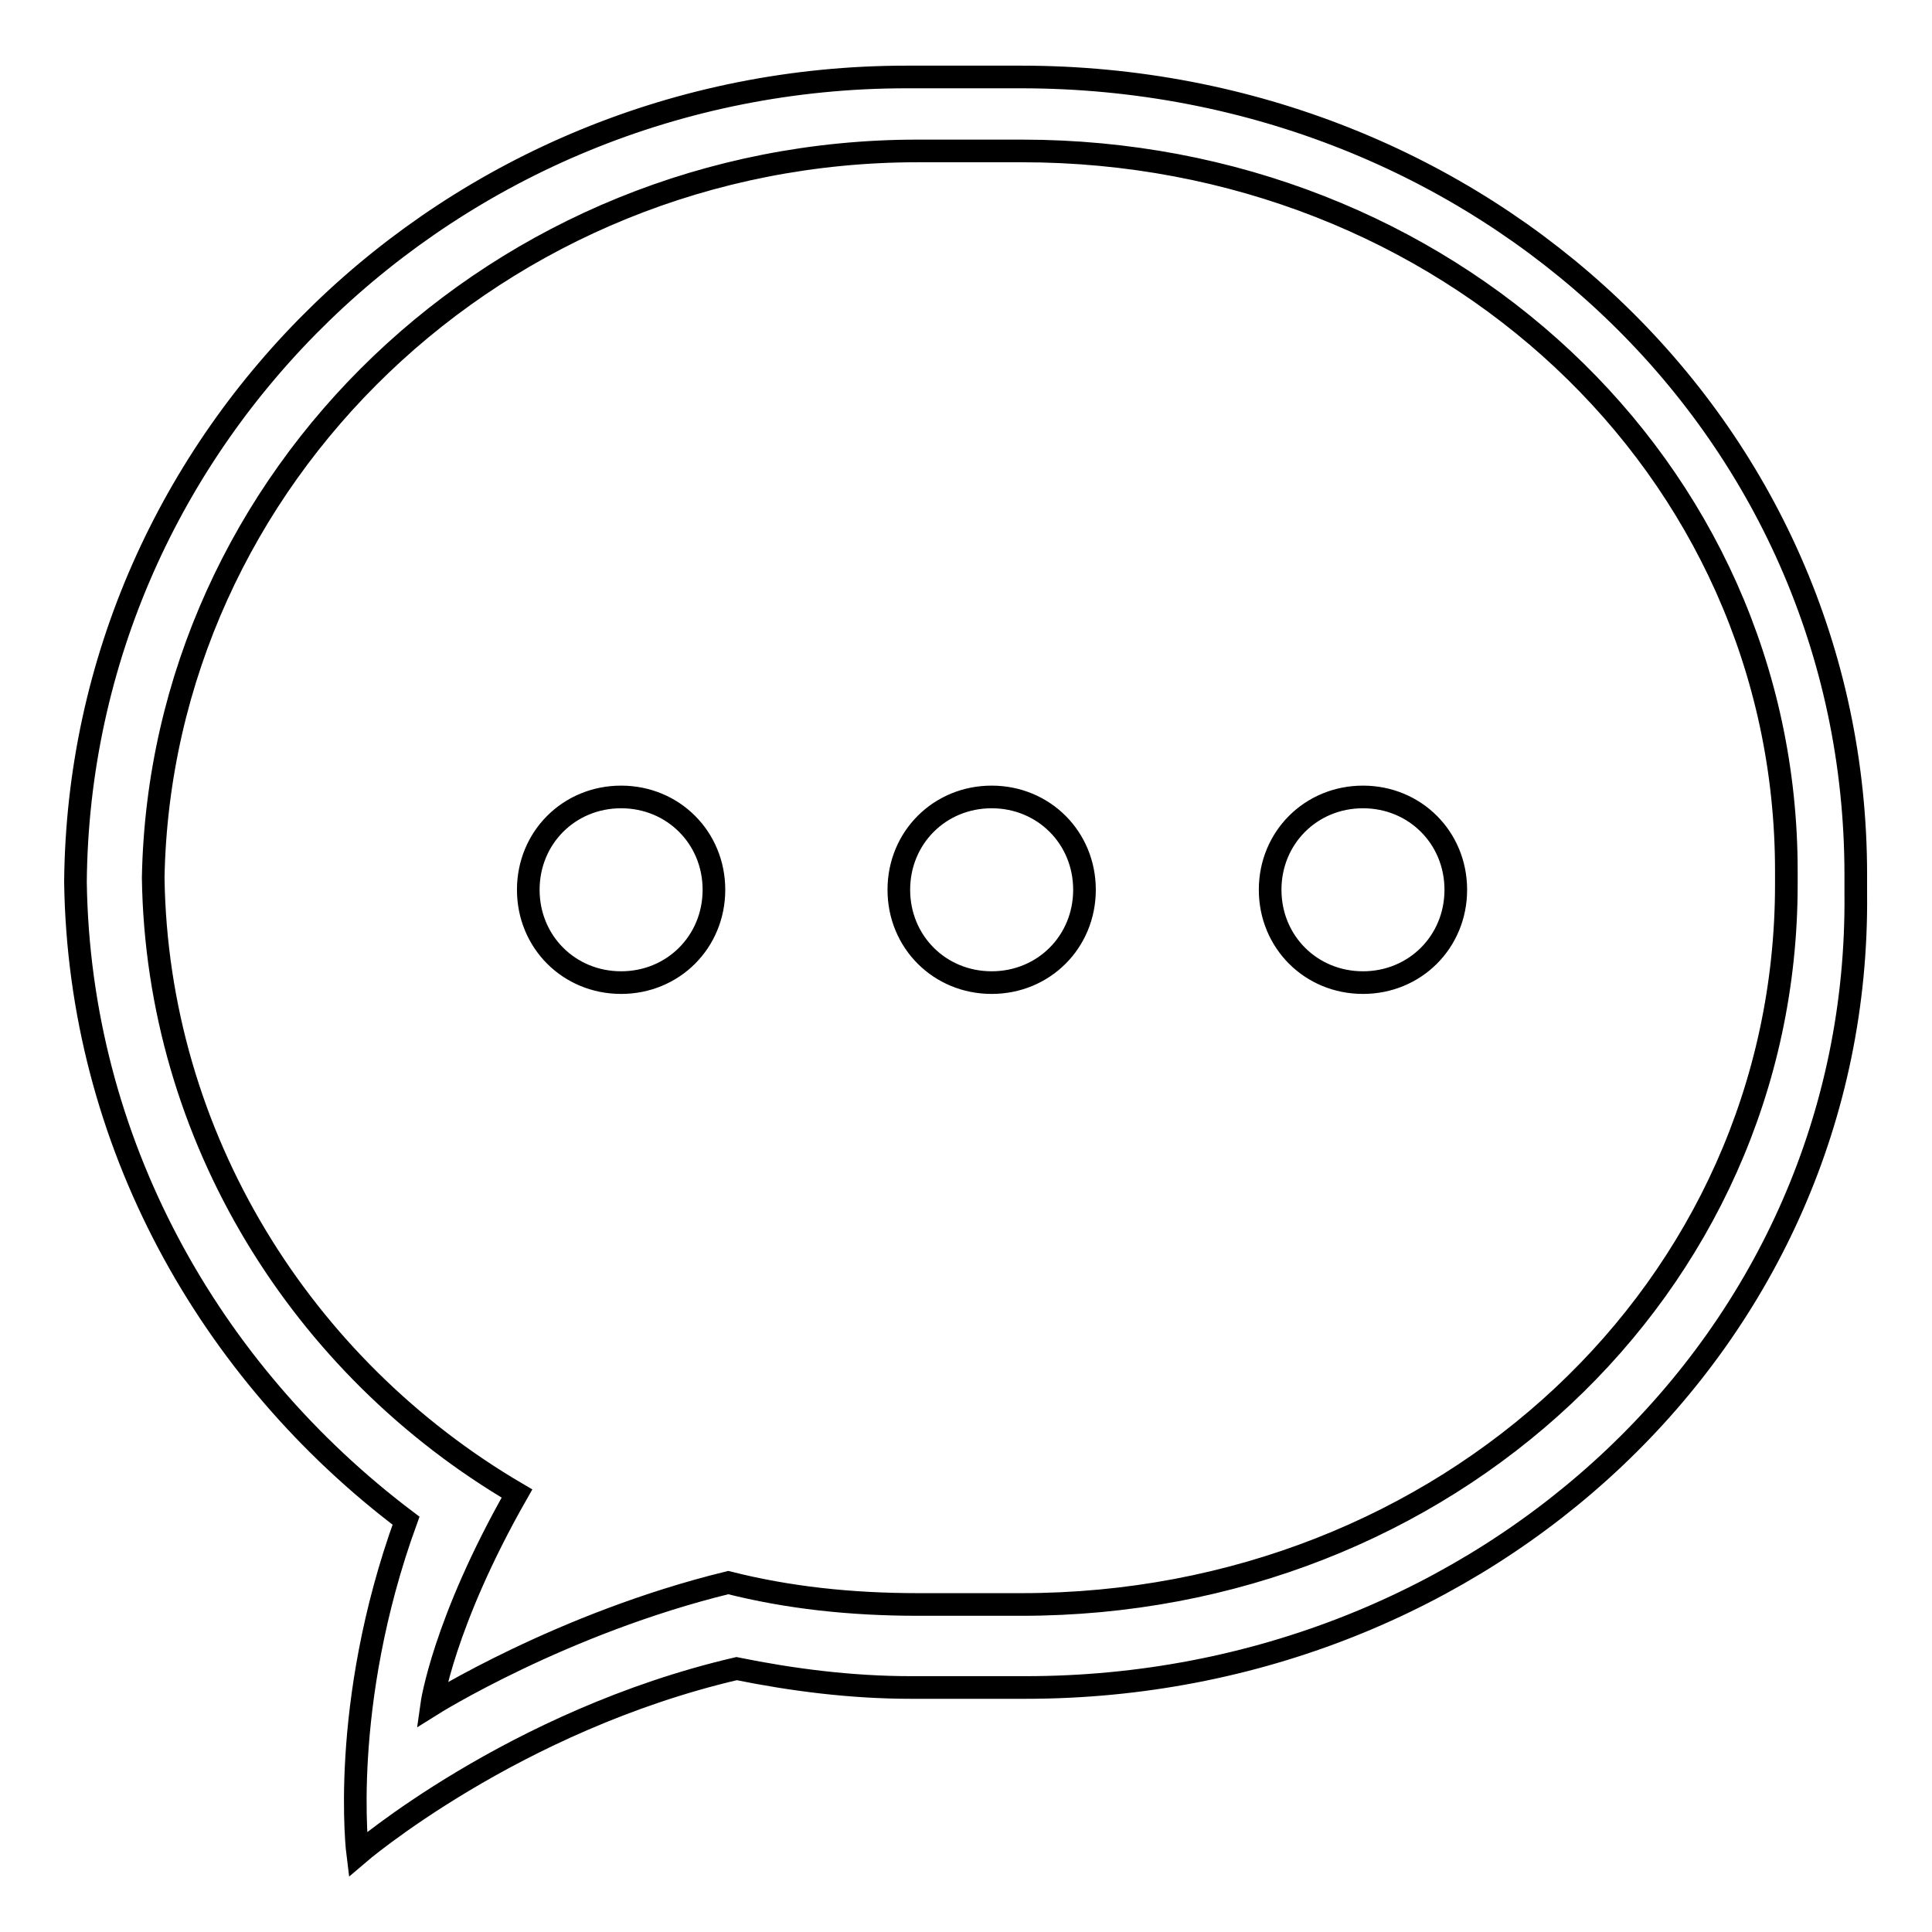 <?xml version="1.0" encoding="utf-8"?>
<!-- Svg Vector Icons : http://www.onlinewebfonts.com/icon -->
<!DOCTYPE svg PUBLIC "-//W3C//DTD SVG 1.1//EN" "http://www.w3.org/Graphics/SVG/1.1/DTD/svg11.dtd">
<svg version="1.1" xmlns="http://www.w3.org/2000/svg" xmlns:xlink="http://www.w3.org/1999/xlink" x="0px" y="0px" viewBox="0 0 256 256" enable-background="new 0 0 256 256" xml:space="preserve">
<g><g><path stroke-width="3" fill-opacity="0" stroke="#000000"  d="M135.9,223.6h-15.2c-7.9,0-15.7-1-23.1-2.5C68,228,47.4,245.7,47.4,245.7s-2.5-19.7,6.4-44.2c-26.1-19.7-43.3-50.2-43.8-84.6c0.5-59,49.7-106.7,110.1-106.7h15.2c61,0,110.6,46.2,110.6,105.7v2.5C246.5,177.4,196.8,223.6,135.9,223.6z M236.7,115.4c0-53.6-45.2-95.4-101.3-95.4h-13.8c-55.5,0-100.3,43.3-101.3,96.3c0.5,34.4,19.7,64.9,48.2,81.6c-9.8,17.2-11.3,28-11.3,28s17.2-10.8,39.3-16.2c7.9,2,16.2,2.9,25.1,2.9h13.8c56.1,0,101.3-41.8,101.3-95.4V115.4L236.7,115.4z M180.6,130.2c-6.9,0-12.3-5.4-12.3-12.3c0-6.9,5.4-12.3,12.3-12.3s12.3,5.4,12.3,12.3C192.9,124.8,187.5,130.2,180.6,130.2z M131.4,130.2c-6.9,0-12.3-5.4-12.3-12.3c0-6.9,5.4-12.3,12.3-12.3c6.9,0,12.3,5.4,12.3,12.3C143.7,124.8,138.3,130.2,131.4,130.2z M82.3,130.2c-6.9,0-12.3-5.4-12.3-12.3c0-6.9,5.4-12.3,12.3-12.3c6.9,0,12.3,5.4,12.3,12.3C94.6,124.8,89.2,130.2,82.3,130.2z"/></g></g>
</svg>